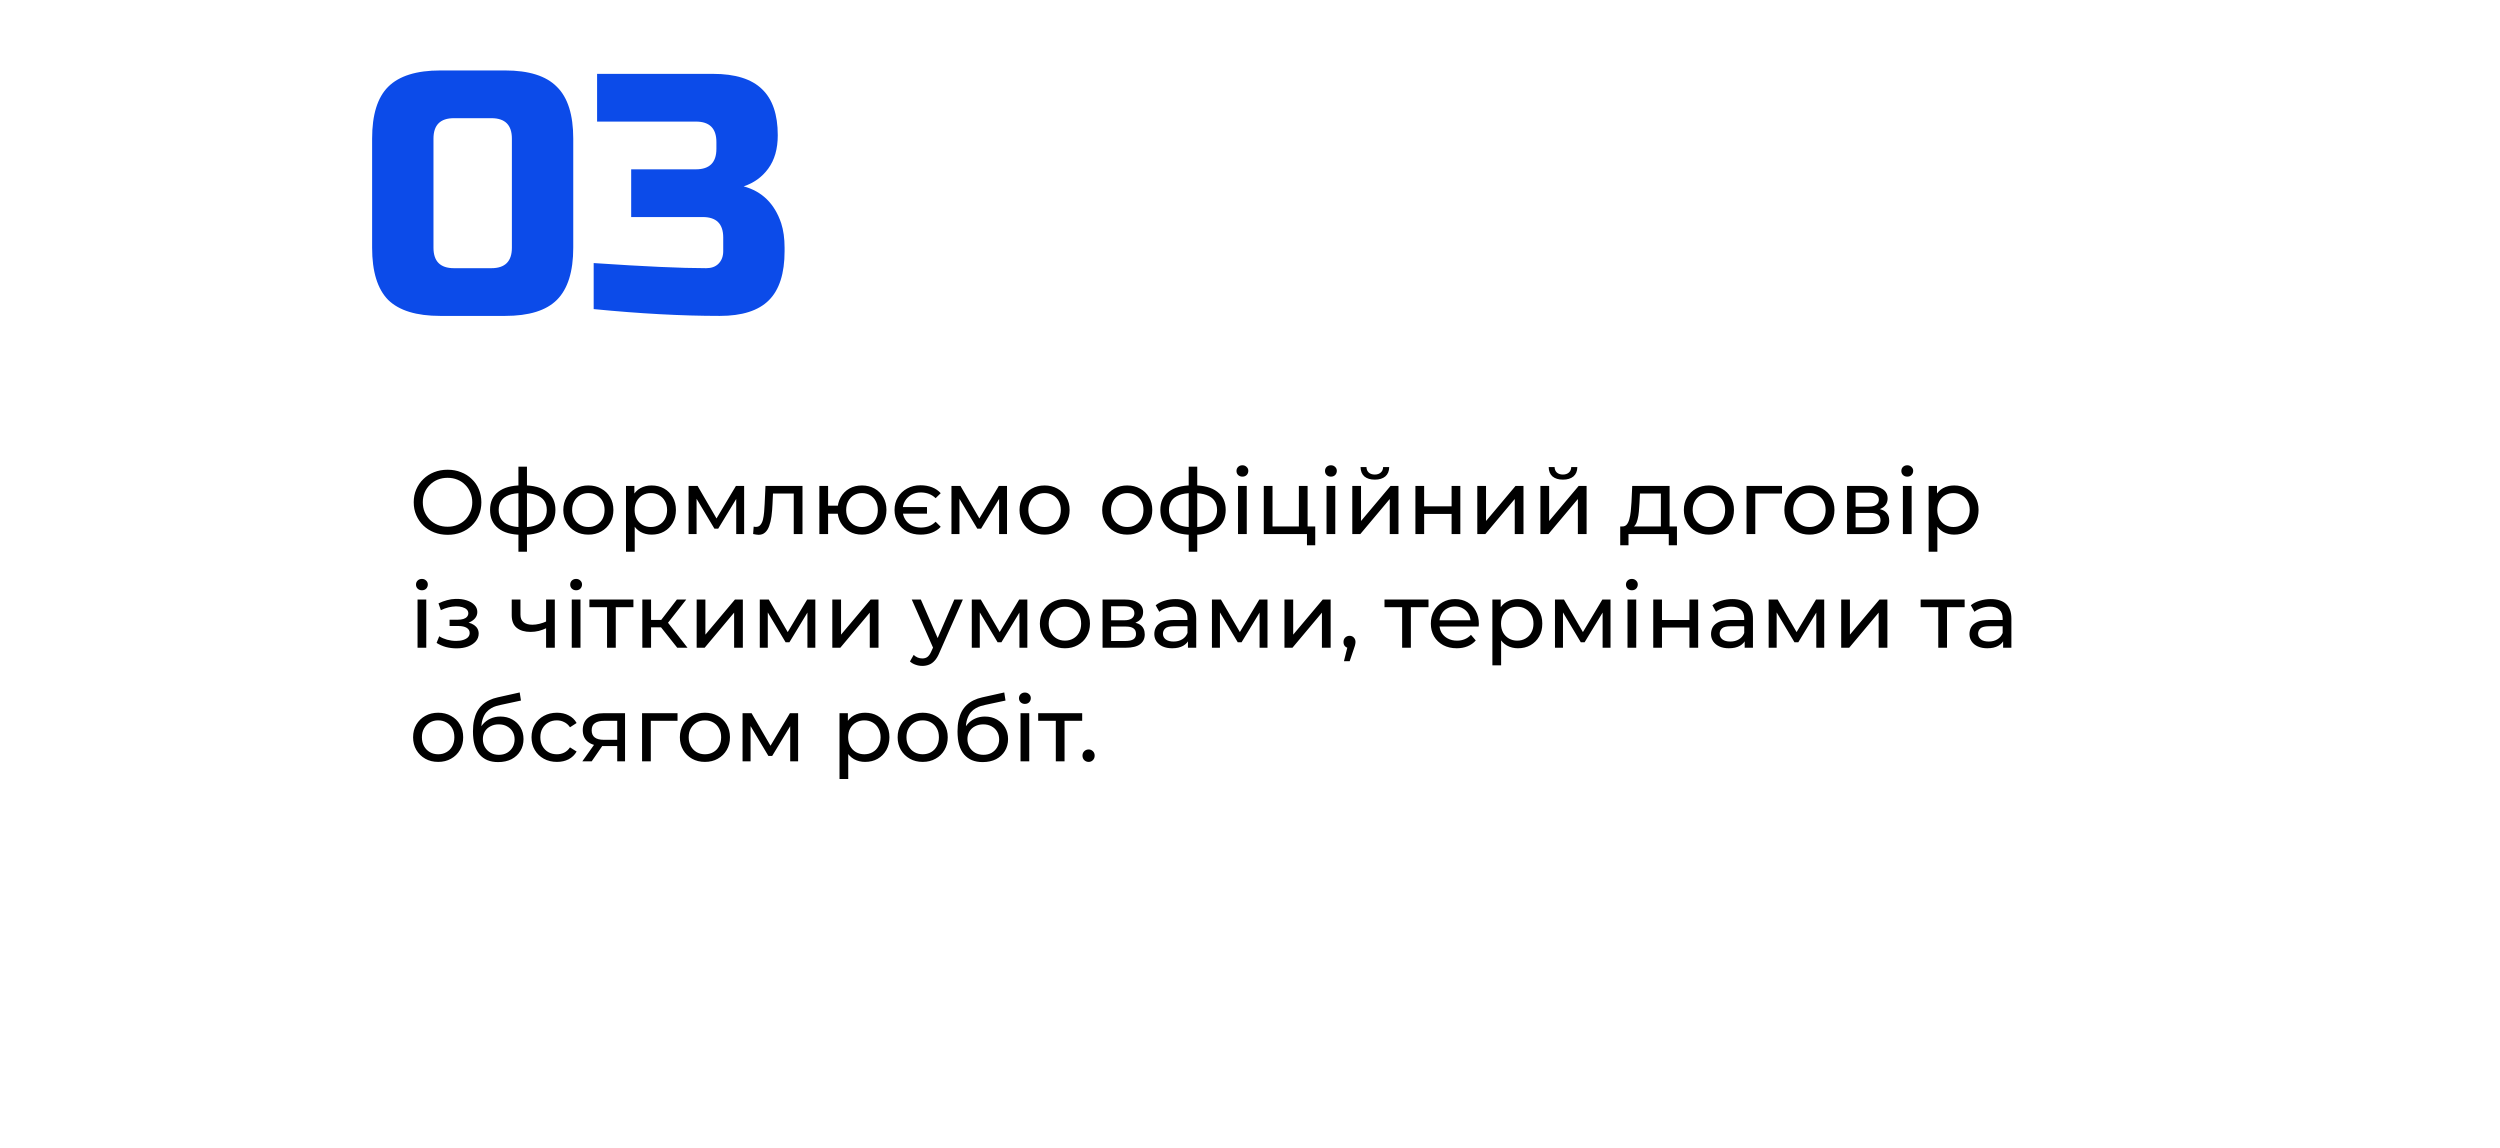 <?xml version="1.0" encoding="UTF-8"?> <svg xmlns="http://www.w3.org/2000/svg" width="440" height="202" viewBox="0 0 440 202" fill="none"><g filter="url(#filter0_d_65_12)"><rect x="30" y="44" width="380" height="128" rx="15" fill="white"></rect></g><path d="M90.092 24.4C90.092 22 88.892 20.8 86.492 20.8H79.892C77.492 20.8 76.292 22 76.292 24.4V43.6C76.292 46 77.492 47.2 79.892 47.2H86.492C88.892 47.2 90.092 46 90.092 43.6V24.4ZM100.892 43.6C100.892 47.8 99.932 50.86 98.012 52.78C96.132 54.66 93.092 55.6 88.892 55.6H77.492C73.292 55.6 70.232 54.66 68.312 52.78C66.432 50.86 65.492 47.8 65.492 43.6V24.4C65.492 20.2 66.432 17.16 68.312 15.28C70.232 13.36 73.292 12.4 77.492 12.4H88.892C93.092 12.4 96.132 13.36 98.012 15.28C99.932 17.16 100.892 20.2 100.892 24.4V43.6ZM126.687 55.6C120.007 55.6 112.607 55.2 104.487 54.4V46.3C113.327 46.9 119.927 47.2 124.287 47.2C125.207 47.2 125.927 46.94 126.447 46.42C127.007 45.86 127.287 45.12 127.287 44.2V41.8C127.287 39.4 126.087 38.2 123.687 38.2H111.087V29.8H122.487C124.887 29.8 126.087 28.6 126.087 26.2V25C126.087 22.6 124.887 21.4 122.487 21.4H105.087V13H125.487C129.407 13 132.287 13.9 134.127 15.7C135.967 17.46 136.887 20.16 136.887 23.8C136.887 26.2 136.327 28.16 135.207 29.68C134.127 31.16 132.687 32.2 130.887 32.8C134.127 33.68 136.327 35.84 137.487 39.28C137.887 40.52 138.087 41.96 138.087 43.6V44.2C138.087 48.12 137.167 51 135.327 52.84C133.487 54.68 130.607 55.6 126.687 55.6Z" fill="#0C4BE9"></path><path d="M78.784 94.128C77.931 94.128 77.136 93.984 76.4 93.696C75.675 93.408 75.045 93.008 74.512 92.496C73.979 91.973 73.563 91.365 73.264 90.672C72.965 89.979 72.816 89.221 72.816 88.4C72.816 87.579 72.965 86.821 73.264 86.128C73.563 85.435 73.979 84.832 74.512 84.32C75.045 83.797 75.675 83.392 76.4 83.104C77.125 82.816 77.92 82.672 78.784 82.672C79.637 82.672 80.421 82.816 81.136 83.104C81.861 83.381 82.491 83.781 83.024 84.304C83.568 84.816 83.984 85.419 84.272 86.112C84.571 86.805 84.72 87.568 84.72 88.4C84.72 89.232 84.571 89.995 84.272 90.688C83.984 91.381 83.568 91.989 83.024 92.512C82.491 93.024 81.861 93.424 81.136 93.712C80.421 93.989 79.637 94.128 78.784 94.128ZM78.784 92.704C79.403 92.704 79.973 92.597 80.496 92.384C81.029 92.171 81.488 91.872 81.872 91.488C82.267 91.093 82.571 90.635 82.784 90.112C83.008 89.589 83.12 89.019 83.12 88.4C83.12 87.781 83.008 87.211 82.784 86.688C82.571 86.165 82.267 85.712 81.872 85.328C81.488 84.933 81.029 84.629 80.496 84.416C79.973 84.203 79.403 84.096 78.784 84.096C78.155 84.096 77.573 84.203 77.04 84.416C76.517 84.629 76.059 84.933 75.664 85.328C75.269 85.712 74.96 86.165 74.736 86.688C74.523 87.211 74.416 87.781 74.416 88.4C74.416 89.019 74.523 89.589 74.736 90.112C74.96 90.635 75.269 91.093 75.664 91.488C76.059 91.872 76.517 92.171 77.04 92.384C77.573 92.597 78.155 92.704 78.784 92.704ZM92.106 94.128C92.096 94.128 92.058 94.128 91.995 94.128C91.941 94.128 91.888 94.128 91.835 94.128C91.781 94.128 91.749 94.128 91.739 94.128C90 94.107 88.65 93.723 87.691 92.976C86.731 92.219 86.251 91.141 86.251 89.744C86.251 88.357 86.731 87.296 87.691 86.56C88.661 85.813 90.026 85.435 91.787 85.424C91.808 85.424 91.84 85.424 91.882 85.424C91.936 85.424 91.984 85.424 92.026 85.424C92.08 85.424 92.112 85.424 92.123 85.424C93.904 85.424 95.285 85.797 96.266 86.544C97.258 87.291 97.754 88.357 97.754 89.744C97.754 91.152 97.258 92.235 96.266 92.992C95.275 93.749 93.888 94.128 92.106 94.128ZM92.075 92.784C93.002 92.784 93.77 92.667 94.379 92.432C94.997 92.197 95.461 91.856 95.77 91.408C96.08 90.96 96.234 90.405 96.234 89.744C96.234 89.093 96.08 88.549 95.77 88.112C95.461 87.675 94.997 87.344 94.379 87.12C93.77 86.896 93.002 86.784 92.075 86.784C92.053 86.784 92.01 86.784 91.947 86.784C91.882 86.784 91.845 86.784 91.835 86.784C90.928 86.784 90.171 86.901 89.562 87.136C88.965 87.36 88.517 87.691 88.219 88.128C87.92 88.565 87.77 89.104 87.77 89.744C87.77 90.395 87.92 90.944 88.219 91.392C88.528 91.84 88.981 92.181 89.579 92.416C90.186 92.651 90.939 92.773 91.835 92.784C91.856 92.784 91.893 92.784 91.947 92.784C92.01 92.784 92.053 92.784 92.075 92.784ZM91.243 97.104V82.128H92.746V97.104H91.243ZM103.558 94.096C102.704 94.096 101.947 93.909 101.286 93.536C100.624 93.163 100.102 92.651 99.718 92C99.334 91.339 99.141 90.592 99.141 89.76C99.141 88.917 99.334 88.171 99.718 87.52C100.102 86.869 100.624 86.363 101.286 86C101.947 85.627 102.704 85.44 103.558 85.44C104.4 85.44 105.152 85.627 105.814 86C106.486 86.363 107.008 86.869 107.382 87.52C107.766 88.16 107.958 88.907 107.958 89.76C107.958 90.603 107.766 91.349 107.382 92C107.008 92.651 106.486 93.163 105.814 93.536C105.152 93.909 104.4 94.096 103.558 94.096ZM103.558 92.752C104.102 92.752 104.587 92.629 105.014 92.384C105.451 92.139 105.792 91.792 106.038 91.344C106.283 90.885 106.406 90.357 106.406 89.76C106.406 89.152 106.283 88.629 106.038 88.192C105.792 87.744 105.451 87.397 105.014 87.152C104.587 86.907 104.102 86.784 103.558 86.784C103.014 86.784 102.528 86.907 102.102 87.152C101.675 87.397 101.334 87.744 101.078 88.192C100.822 88.629 100.694 89.152 100.694 89.76C100.694 90.357 100.822 90.885 101.078 91.344C101.334 91.792 101.675 92.139 102.102 92.384C102.528 92.629 103.014 92.752 103.558 92.752ZM114.672 94.096C113.968 94.096 113.322 93.936 112.736 93.616C112.16 93.285 111.696 92.8 111.344 92.16C111.002 91.52 110.832 90.72 110.832 89.76C110.832 88.8 110.997 88 111.328 87.36C111.669 86.72 112.128 86.24 112.704 85.92C113.29 85.6 113.946 85.44 114.672 85.44C115.504 85.44 116.24 85.621 116.88 85.984C117.52 86.347 118.026 86.853 118.4 87.504C118.773 88.144 118.96 88.896 118.96 89.76C118.96 90.624 118.773 91.381 118.4 92.032C118.026 92.683 117.52 93.189 116.88 93.552C116.24 93.915 115.504 94.096 114.672 94.096ZM110.176 97.104V85.52H111.648V87.808L111.552 89.776L111.712 91.744V97.104H110.176ZM114.544 92.752C115.088 92.752 115.573 92.629 116 92.384C116.437 92.139 116.778 91.792 117.024 91.344C117.28 90.885 117.408 90.357 117.408 89.76C117.408 89.152 117.28 88.629 117.024 88.192C116.778 87.744 116.437 87.397 116 87.152C115.573 86.907 115.088 86.784 114.544 86.784C114.01 86.784 113.525 86.907 113.088 87.152C112.661 87.397 112.32 87.744 112.064 88.192C111.818 88.629 111.696 89.152 111.696 89.76C111.696 90.357 111.818 90.885 112.064 91.344C112.32 91.792 112.661 92.139 113.088 92.384C113.525 92.629 114.01 92.752 114.544 92.752ZM121.191 94V85.52H122.775L126.423 91.792H125.783L129.527 85.52H130.967V94H129.575V87.248L129.831 87.392L126.407 93.04H125.735L122.295 87.28L122.599 87.216V94H121.191ZM132.549 93.984L132.645 92.688C132.719 92.699 132.789 92.709 132.853 92.72C132.917 92.731 132.975 92.736 133.029 92.736C133.37 92.736 133.637 92.619 133.829 92.384C134.031 92.149 134.181 91.84 134.277 91.456C134.373 91.061 134.442 90.619 134.485 90.128C134.527 89.637 134.559 89.147 134.581 88.656L134.725 85.52H141.237V94H139.701V86.416L140.069 86.864H135.717L136.069 86.4L135.957 88.752C135.925 89.499 135.866 90.197 135.781 90.848C135.695 91.499 135.562 92.069 135.381 92.56C135.21 93.051 134.97 93.435 134.661 93.712C134.362 93.989 133.973 94.128 133.493 94.128C133.354 94.128 133.205 94.112 133.045 94.08C132.895 94.059 132.73 94.027 132.549 93.984ZM144.207 94V85.52H145.743V88.992H148.303V90.416H145.743V94H144.207ZM151.711 94.096C150.879 94.096 150.137 93.909 149.487 93.536C148.847 93.163 148.34 92.651 147.967 92C147.593 91.339 147.407 90.592 147.407 89.76C147.407 88.917 147.593 88.171 147.967 87.52C148.34 86.859 148.847 86.347 149.487 85.984C150.137 85.621 150.879 85.44 151.711 85.44C152.532 85.44 153.268 85.621 153.919 85.984C154.569 86.347 155.081 86.859 155.455 87.52C155.828 88.171 156.015 88.917 156.015 89.76C156.015 90.603 155.828 91.349 155.455 92C155.081 92.651 154.569 93.163 153.919 93.536C153.268 93.909 152.532 94.096 151.711 94.096ZM151.711 92.752C152.244 92.752 152.719 92.629 153.135 92.384C153.551 92.128 153.881 91.781 154.127 91.344C154.372 90.896 154.495 90.368 154.495 89.76C154.495 89.152 154.372 88.629 154.127 88.192C153.881 87.744 153.551 87.397 153.135 87.152C152.719 86.907 152.244 86.784 151.711 86.784C151.188 86.784 150.713 86.907 150.287 87.152C149.871 87.397 149.54 87.744 149.295 88.192C149.049 88.629 148.927 89.152 148.927 89.76C148.927 90.368 149.049 90.896 149.295 91.344C149.54 91.781 149.871 92.128 150.287 92.384C150.713 92.629 151.188 92.752 151.711 92.752ZM163.15 89.248V90.4H158.382V89.248H163.15ZM162.014 94.096C161.129 94.096 160.34 93.915 159.646 93.552C158.964 93.179 158.425 92.661 158.03 92C157.636 91.339 157.438 90.592 157.438 89.76C157.438 88.917 157.636 88.171 158.03 87.52C158.425 86.869 158.964 86.357 159.646 85.984C160.34 85.6 161.129 85.408 162.014 85.408C162.75 85.408 163.422 85.525 164.03 85.76C164.638 85.995 165.15 86.341 165.566 86.8L164.67 87.68C164.318 87.339 163.924 87.088 163.486 86.928C163.049 86.757 162.574 86.672 162.062 86.672C161.454 86.672 160.905 86.805 160.414 87.072C159.934 87.339 159.556 87.707 159.278 88.176C159.001 88.635 158.862 89.163 158.862 89.76C158.862 90.357 159.001 90.891 159.278 91.36C159.556 91.829 159.934 92.197 160.414 92.464C160.905 92.72 161.454 92.848 162.062 92.848C162.574 92.848 163.049 92.768 163.486 92.608C163.924 92.437 164.318 92.176 164.67 91.824L165.566 92.72C165.15 93.168 164.638 93.509 164.03 93.744C163.422 93.979 162.75 94.096 162.014 94.096ZM167.457 94V85.52H169.041L172.689 91.792H172.049L175.793 85.52H177.233V94H175.841V87.248L176.097 87.392L172.673 93.04H172.001L168.561 87.28L168.865 87.216V94H167.457ZM183.854 94.096C183.001 94.096 182.244 93.909 181.582 93.536C180.921 93.163 180.398 92.651 180.014 92C179.63 91.339 179.438 90.592 179.438 89.76C179.438 88.917 179.63 88.171 180.014 87.52C180.398 86.869 180.921 86.363 181.582 86C182.244 85.627 183.001 85.44 183.854 85.44C184.697 85.44 185.449 85.627 186.11 86C186.782 86.363 187.305 86.869 187.678 87.52C188.062 88.16 188.254 88.907 188.254 89.76C188.254 90.603 188.062 91.349 187.678 92C187.305 92.651 186.782 93.163 186.11 93.536C185.449 93.909 184.697 94.096 183.854 94.096ZM183.854 92.752C184.398 92.752 184.884 92.629 185.31 92.384C185.748 92.139 186.089 91.792 186.334 91.344C186.58 90.885 186.702 90.357 186.702 89.76C186.702 89.152 186.58 88.629 186.334 88.192C186.089 87.744 185.748 87.397 185.31 87.152C184.884 86.907 184.398 86.784 183.854 86.784C183.31 86.784 182.825 86.907 182.398 87.152C181.972 87.397 181.63 87.744 181.374 88.192C181.118 88.629 180.99 89.152 180.99 89.76C180.99 90.357 181.118 90.885 181.374 91.344C181.63 91.792 181.972 92.139 182.398 92.384C182.825 92.629 183.31 92.752 183.854 92.752ZM198.401 94.096C197.548 94.096 196.791 93.909 196.129 93.536C195.468 93.163 194.945 92.651 194.561 92C194.177 91.339 193.985 90.592 193.985 89.76C193.985 88.917 194.177 88.171 194.561 87.52C194.945 86.869 195.468 86.363 196.129 86C196.791 85.627 197.548 85.44 198.401 85.44C199.244 85.44 199.996 85.627 200.657 86C201.329 86.363 201.852 86.869 202.225 87.52C202.609 88.16 202.801 88.907 202.801 89.76C202.801 90.603 202.609 91.349 202.225 92C201.852 92.651 201.329 93.163 200.657 93.536C199.996 93.909 199.244 94.096 198.401 94.096ZM198.401 92.752C198.945 92.752 199.431 92.629 199.857 92.384C200.295 92.139 200.636 91.792 200.881 91.344C201.127 90.885 201.249 90.357 201.249 89.76C201.249 89.152 201.127 88.629 200.881 88.192C200.636 87.744 200.295 87.397 199.857 87.152C199.431 86.907 198.945 86.784 198.401 86.784C197.857 86.784 197.372 86.907 196.945 87.152C196.519 87.397 196.177 87.744 195.921 88.192C195.665 88.629 195.537 89.152 195.537 89.76C195.537 90.357 195.665 90.885 195.921 91.344C196.177 91.792 196.519 92.139 196.945 92.384C197.372 92.629 197.857 92.752 198.401 92.752ZM210.075 94.128C210.065 94.128 210.027 94.128 209.963 94.128C209.91 94.128 209.857 94.128 209.803 94.128C209.75 94.128 209.718 94.128 209.707 94.128C207.969 94.107 206.619 93.723 205.659 92.976C204.699 92.219 204.219 91.141 204.219 89.744C204.219 88.357 204.699 87.296 205.659 86.56C206.63 85.813 207.995 85.435 209.755 85.424C209.777 85.424 209.809 85.424 209.851 85.424C209.905 85.424 209.953 85.424 209.995 85.424C210.049 85.424 210.081 85.424 210.091 85.424C211.873 85.424 213.254 85.797 214.235 86.544C215.227 87.291 215.723 88.357 215.723 89.744C215.723 91.152 215.227 92.235 214.235 92.992C213.243 93.749 211.857 94.128 210.075 94.128ZM210.043 92.784C210.971 92.784 211.739 92.667 212.347 92.432C212.966 92.197 213.43 91.856 213.739 91.408C214.049 90.96 214.203 90.405 214.203 89.744C214.203 89.093 214.049 88.549 213.739 88.112C213.43 87.675 212.966 87.344 212.347 87.12C211.739 86.896 210.971 86.784 210.043 86.784C210.022 86.784 209.979 86.784 209.915 86.784C209.851 86.784 209.814 86.784 209.803 86.784C208.897 86.784 208.139 86.901 207.531 87.136C206.934 87.36 206.486 87.691 206.187 88.128C205.889 88.565 205.739 89.104 205.739 89.744C205.739 90.395 205.889 90.944 206.187 91.392C206.497 91.84 206.95 92.181 207.547 92.416C208.155 92.651 208.907 92.773 209.803 92.784C209.825 92.784 209.862 92.784 209.915 92.784C209.979 92.784 210.022 92.784 210.043 92.784ZM209.211 97.104V82.128H210.715V97.104H209.211ZM217.894 94V85.52H219.43V94H217.894ZM218.662 83.888C218.364 83.888 218.113 83.792 217.91 83.6C217.718 83.408 217.622 83.173 217.622 82.896C217.622 82.608 217.718 82.368 217.91 82.176C218.113 81.984 218.364 81.888 218.662 81.888C218.961 81.888 219.206 81.984 219.398 82.176C219.601 82.357 219.702 82.587 219.702 82.864C219.702 83.152 219.606 83.397 219.414 83.6C219.222 83.792 218.972 83.888 218.662 83.888ZM222.426 94V85.52H223.962V92.656H228.602V85.52H230.138V94H222.426ZM230.026 95.968V93.92L230.41 94H228.602V92.656H231.482V95.968H230.026ZM233.472 94V85.52H235.008V94H233.472ZM234.24 83.888C233.942 83.888 233.691 83.792 233.488 83.6C233.296 83.408 233.2 83.173 233.2 82.896C233.2 82.608 233.296 82.368 233.488 82.176C233.691 81.984 233.942 81.888 234.24 81.888C234.539 81.888 234.784 81.984 234.976 82.176C235.179 82.357 235.28 82.587 235.28 82.864C235.28 83.152 235.184 83.397 234.992 83.6C234.8 83.792 234.55 83.888 234.24 83.888ZM238.004 94V85.52H239.54V91.696L244.74 85.52H246.132V94H244.596V87.824L239.412 94H238.004ZM241.972 84.416C241.193 84.416 240.58 84.229 240.132 83.856C239.694 83.472 239.47 82.923 239.46 82.208H240.5C240.51 82.613 240.644 82.933 240.9 83.168C241.166 83.403 241.518 83.52 241.956 83.52C242.393 83.52 242.745 83.403 243.012 83.168C243.278 82.933 243.417 82.613 243.428 82.208H244.5C244.489 82.923 244.26 83.472 243.812 83.856C243.364 84.229 242.75 84.416 241.972 84.416ZM249.113 94V85.52H250.649V89.12H255.481V85.52H257.017V94H255.481V90.448H250.649V94H249.113ZM260.004 94V85.52H261.54V91.696L266.74 85.52H268.132V94H266.596V87.824L261.412 94H260.004ZM271.113 94V85.52H272.649V91.696L277.849 85.52H279.241V94H277.705V87.824L272.521 94H271.113ZM275.081 84.416C274.302 84.416 273.689 84.229 273.241 83.856C272.804 83.472 272.58 82.923 272.569 82.208H273.609C273.62 82.613 273.753 82.933 274.009 83.168C274.276 83.403 274.628 83.52 275.065 83.52C275.502 83.52 275.854 83.403 276.121 83.168C276.388 82.933 276.526 82.613 276.537 82.208H277.609C277.598 82.923 277.369 83.472 276.921 83.856C276.473 84.229 275.86 84.416 275.081 84.416ZM292.311 93.28V86.864H288.631L288.551 88.496C288.53 89.029 288.493 89.547 288.439 90.048C288.397 90.539 288.322 90.992 288.215 91.408C288.119 91.824 287.975 92.165 287.783 92.432C287.591 92.699 287.335 92.864 287.015 92.928L285.495 92.656C285.826 92.667 286.093 92.56 286.295 92.336C286.498 92.101 286.653 91.781 286.759 91.376C286.877 90.971 286.962 90.512 287.015 90C287.069 89.477 287.111 88.939 287.143 88.384L287.271 85.52H293.847V93.28H292.311ZM285.159 95.968V92.656H295.143V95.968H293.703V94H286.615V95.968H285.159ZM300.776 94.096C299.923 94.096 299.166 93.909 298.504 93.536C297.843 93.163 297.32 92.651 296.936 92C296.552 91.339 296.36 90.592 296.36 89.76C296.36 88.917 296.552 88.171 296.936 87.52C297.32 86.869 297.843 86.363 298.504 86C299.166 85.627 299.923 85.44 300.776 85.44C301.619 85.44 302.371 85.627 303.032 86C303.704 86.363 304.227 86.869 304.6 87.52C304.984 88.16 305.176 88.907 305.176 89.76C305.176 90.603 304.984 91.349 304.6 92C304.227 92.651 303.704 93.163 303.032 93.536C302.371 93.909 301.619 94.096 300.776 94.096ZM300.776 92.752C301.32 92.752 301.806 92.629 302.232 92.384C302.67 92.139 303.011 91.792 303.256 91.344C303.502 90.885 303.624 90.357 303.624 89.76C303.624 89.152 303.502 88.629 303.256 88.192C303.011 87.744 302.67 87.397 302.232 87.152C301.806 86.907 301.32 86.784 300.776 86.784C300.232 86.784 299.747 86.907 299.32 87.152C298.894 87.397 298.552 87.744 298.296 88.192C298.04 88.629 297.912 89.152 297.912 89.76C297.912 90.357 298.04 90.885 298.296 91.344C298.552 91.792 298.894 92.139 299.32 92.384C299.747 92.629 300.232 92.752 300.776 92.752ZM307.394 94V85.52H313.634V86.864H308.562L308.93 86.512V94H307.394ZM318.464 94.096C317.61 94.096 316.853 93.909 316.192 93.536C315.53 93.163 315.008 92.651 314.624 92C314.24 91.339 314.048 90.592 314.048 89.76C314.048 88.917 314.24 88.171 314.624 87.52C315.008 86.869 315.53 86.363 316.192 86C316.853 85.627 317.61 85.44 318.464 85.44C319.306 85.44 320.058 85.627 320.72 86C321.392 86.363 321.914 86.869 322.288 87.52C322.672 88.16 322.864 88.907 322.864 89.76C322.864 90.603 322.672 91.349 322.288 92C321.914 92.651 321.392 93.163 320.72 93.536C320.058 93.909 319.306 94.096 318.464 94.096ZM318.464 92.752C319.008 92.752 319.493 92.629 319.92 92.384C320.357 92.139 320.698 91.792 320.944 91.344C321.189 90.885 321.312 90.357 321.312 89.76C321.312 89.152 321.189 88.629 320.944 88.192C320.698 87.744 320.357 87.397 319.92 87.152C319.493 86.907 319.008 86.784 318.464 86.784C317.92 86.784 317.434 86.907 317.008 87.152C316.581 87.397 316.24 87.744 315.984 88.192C315.728 88.629 315.6 89.152 315.6 89.76C315.6 90.357 315.728 90.885 315.984 91.344C316.24 91.792 316.581 92.139 317.008 92.384C317.434 92.629 317.92 92.752 318.464 92.752ZM325.082 94V85.52H329.018C330.01 85.52 330.788 85.712 331.354 86.096C331.93 86.469 332.218 87.003 332.218 87.696C332.218 88.389 331.946 88.928 331.402 89.312C330.868 89.685 330.159 89.872 329.274 89.872L329.514 89.456C330.527 89.456 331.279 89.643 331.77 90.016C332.26 90.389 332.506 90.939 332.506 91.664C332.506 92.4 332.228 92.976 331.674 93.392C331.13 93.797 330.292 94 329.162 94H325.082ZM326.586 92.816H329.05C329.69 92.816 330.17 92.72 330.49 92.528C330.81 92.325 330.97 92.005 330.97 91.568C330.97 91.12 330.82 90.795 330.522 90.592C330.234 90.379 329.775 90.272 329.146 90.272H326.586V92.816ZM326.586 89.168H328.89C329.476 89.168 329.919 89.061 330.218 88.848C330.527 88.624 330.682 88.315 330.682 87.92C330.682 87.515 330.527 87.211 330.218 87.008C329.919 86.805 329.476 86.704 328.89 86.704H326.586V89.168ZM334.91 94V85.52H336.446V94H334.91ZM335.678 83.888C335.379 83.888 335.129 83.792 334.926 83.6C334.734 83.408 334.638 83.173 334.638 82.896C334.638 82.608 334.734 82.368 334.926 82.176C335.129 81.984 335.379 81.888 335.678 81.888C335.977 81.888 336.222 81.984 336.414 82.176C336.617 82.357 336.718 82.587 336.718 82.864C336.718 83.152 336.622 83.397 336.43 83.6C336.238 83.792 335.987 83.888 335.678 83.888ZM343.937 94.096C343.233 94.096 342.588 93.936 342.001 93.616C341.425 93.285 340.961 92.8 340.609 92.16C340.268 91.52 340.097 90.72 340.097 89.76C340.097 88.8 340.262 88 340.593 87.36C340.934 86.72 341.393 86.24 341.969 85.92C342.556 85.6 343.212 85.44 343.937 85.44C344.769 85.44 345.505 85.621 346.145 85.984C346.785 86.347 347.292 86.853 347.665 87.504C348.038 88.144 348.225 88.896 348.225 89.76C348.225 90.624 348.038 91.381 347.665 92.032C347.292 92.683 346.785 93.189 346.145 93.552C345.505 93.915 344.769 94.096 343.937 94.096ZM339.441 97.104V85.52H340.913V87.808L340.817 89.776L340.977 91.744V97.104H339.441ZM343.809 92.752C344.353 92.752 344.838 92.629 345.265 92.384C345.702 92.139 346.044 91.792 346.289 91.344C346.545 90.885 346.673 90.357 346.673 89.76C346.673 89.152 346.545 88.629 346.289 88.192C346.044 87.744 345.702 87.397 345.265 87.152C344.838 86.907 344.353 86.784 343.809 86.784C343.276 86.784 342.79 86.907 342.353 87.152C341.926 87.397 341.585 87.744 341.329 88.192C341.084 88.629 340.961 89.152 340.961 89.76C340.961 90.357 341.084 90.885 341.329 91.344C341.585 91.792 341.926 92.139 342.353 92.384C342.79 92.629 343.276 92.752 343.809 92.752ZM73.488 114V105.52H75.024V114H73.488ZM74.256 103.888C73.957 103.888 73.707 103.792 73.504 103.6C73.312 103.408 73.216 103.173 73.216 102.896C73.216 102.608 73.312 102.368 73.504 102.176C73.707 101.984 73.957 101.888 74.256 101.888C74.555 101.888 74.8 101.984 74.992 102.176C75.195 102.357 75.296 102.587 75.296 102.864C75.296 103.152 75.2 103.397 75.008 103.6C74.816 103.792 74.565 103.888 74.256 103.888ZM80.359 114.112C79.719 114.112 79.089 114.032 78.471 113.872C77.863 113.701 77.319 113.461 76.839 113.152L77.303 111.984C77.708 112.24 78.172 112.443 78.695 112.592C79.217 112.731 79.745 112.8 80.279 112.8C80.769 112.8 81.191 112.741 81.543 112.624C81.905 112.507 82.183 112.347 82.375 112.144C82.567 111.931 82.663 111.685 82.663 111.408C82.663 111.013 82.487 110.709 82.135 110.496C81.783 110.283 81.292 110.176 80.663 110.176H79.127V109.072H80.567C80.94 109.072 81.265 109.029 81.543 108.944C81.82 108.859 82.033 108.731 82.183 108.56C82.343 108.379 82.423 108.171 82.423 107.936C82.423 107.68 82.332 107.461 82.151 107.28C81.969 107.099 81.713 106.96 81.383 106.864C81.063 106.768 80.684 106.72 80.247 106.72C79.82 106.731 79.383 106.789 78.935 106.896C78.497 107.003 78.049 107.168 77.591 107.392L77.175 106.192C77.687 105.947 78.188 105.76 78.679 105.632C79.18 105.493 79.676 105.419 80.167 105.408C80.903 105.387 81.559 105.472 82.135 105.664C82.711 105.845 83.164 106.112 83.495 106.464C83.836 106.816 84.007 107.232 84.007 107.712C84.007 108.117 83.879 108.48 83.623 108.8C83.367 109.109 83.025 109.355 82.599 109.536C82.172 109.717 81.681 109.808 81.127 109.808L81.191 109.44C82.14 109.44 82.887 109.627 83.431 110C83.975 110.373 84.247 110.88 84.247 111.52C84.247 112.032 84.076 112.485 83.735 112.88C83.393 113.264 82.929 113.568 82.343 113.792C81.767 114.005 81.105 114.112 80.359 114.112ZM96.223 110.528C95.775 110.741 95.311 110.912 94.831 111.04C94.361 111.157 93.876 111.216 93.375 111.216C92.351 111.216 91.54 110.976 90.943 110.496C90.356 110.016 90.063 109.275 90.063 108.272V105.52H91.599V108.176C91.599 108.784 91.785 109.232 92.159 109.52C92.543 109.808 93.055 109.952 93.695 109.952C94.1 109.952 94.516 109.899 94.943 109.792C95.38 109.685 95.807 109.536 96.223 109.344V110.528ZM96.111 114V105.52H97.647V114H96.111ZM100.629 114V105.52H102.165V114H100.629ZM101.397 103.888C101.098 103.888 100.847 103.792 100.645 103.6C100.453 103.408 100.357 103.173 100.357 102.896C100.357 102.608 100.453 102.368 100.645 102.176C100.847 101.984 101.098 101.888 101.397 101.888C101.695 101.888 101.941 101.984 102.133 102.176C102.335 102.357 102.437 102.587 102.437 102.864C102.437 103.152 102.341 103.397 102.149 103.6C101.957 103.792 101.706 103.888 101.397 103.888ZM106.84 114V106.464L107.224 106.864H103.736V105.52H111.48V106.864H108.008L108.376 106.464V114H106.84ZM119.195 114L115.915 109.872L117.179 109.104L121.003 114H119.195ZM113.051 114V105.52H114.587V114H113.051ZM114.123 110.416V109.104H116.923V110.416H114.123ZM117.307 109.936L115.883 109.744L119.131 105.52H120.779L117.307 109.936ZM122.613 114V105.52H124.149V111.696L129.349 105.52H130.741V114H129.205V107.824L124.021 114H122.613ZM133.722 114V105.52H135.306L138.954 111.792H138.314L142.058 105.52H143.498V114H142.106V107.248L142.362 107.392L138.938 113.04H138.266L134.826 107.28L135.13 107.216V114H133.722ZM146.488 114V105.52H148.024V111.696L153.224 105.52H154.616V114H153.08V107.824L147.896 114H146.488ZM162.326 117.2C161.921 117.2 161.526 117.131 161.142 116.992C160.758 116.864 160.428 116.672 160.15 116.416L160.806 115.264C161.02 115.467 161.254 115.621 161.51 115.728C161.766 115.835 162.038 115.888 162.326 115.888C162.7 115.888 163.009 115.792 163.254 115.6C163.5 115.408 163.729 115.067 163.942 114.576L164.47 113.408L164.63 113.216L167.958 105.52H169.462L165.35 114.848C165.105 115.445 164.828 115.915 164.518 116.256C164.22 116.597 163.889 116.837 163.526 116.976C163.164 117.125 162.764 117.2 162.326 117.2ZM164.342 114.272L160.47 105.52H162.07L165.366 113.072L164.342 114.272ZM171.035 114V105.52H172.619L176.267 111.792H175.627L179.371 105.52H180.811V114H179.419V107.248L179.675 107.392L176.251 113.04H175.579L172.139 107.28L172.443 107.216V114H171.035ZM187.433 114.096C186.579 114.096 185.822 113.909 185.161 113.536C184.499 113.163 183.977 112.651 183.593 112C183.209 111.339 183.017 110.592 183.017 109.76C183.017 108.917 183.209 108.171 183.593 107.52C183.977 106.869 184.499 106.363 185.161 106C185.822 105.627 186.579 105.44 187.433 105.44C188.275 105.44 189.027 105.627 189.689 106C190.361 106.363 190.883 106.869 191.257 107.52C191.641 108.16 191.833 108.907 191.833 109.76C191.833 110.603 191.641 111.349 191.257 112C190.883 112.651 190.361 113.163 189.689 113.536C189.027 113.909 188.275 114.096 187.433 114.096ZM187.433 112.752C187.977 112.752 188.462 112.629 188.889 112.384C189.326 112.139 189.667 111.792 189.913 111.344C190.158 110.885 190.281 110.357 190.281 109.76C190.281 109.152 190.158 108.629 189.913 108.192C189.667 107.744 189.326 107.397 188.889 107.152C188.462 106.907 187.977 106.784 187.433 106.784C186.889 106.784 186.403 106.907 185.977 107.152C185.55 107.397 185.209 107.744 184.953 108.192C184.697 108.629 184.569 109.152 184.569 109.76C184.569 110.357 184.697 110.885 184.953 111.344C185.209 111.792 185.55 112.139 185.977 112.384C186.403 112.629 186.889 112.752 187.433 112.752ZM194.051 114V105.52H197.987C198.979 105.52 199.757 105.712 200.323 106.096C200.899 106.469 201.187 107.003 201.187 107.696C201.187 108.389 200.915 108.928 200.371 109.312C199.837 109.685 199.128 109.872 198.243 109.872L198.483 109.456C199.496 109.456 200.248 109.643 200.739 110.016C201.229 110.389 201.475 110.939 201.475 111.664C201.475 112.4 201.197 112.976 200.642 113.392C200.099 113.797 199.261 114 198.131 114H194.051ZM195.555 112.816H198.019C198.659 112.816 199.139 112.72 199.459 112.528C199.779 112.325 199.939 112.005 199.939 111.568C199.939 111.12 199.789 110.795 199.491 110.592C199.203 110.379 198.744 110.272 198.115 110.272H195.555V112.816ZM195.555 109.168H197.859C198.445 109.168 198.888 109.061 199.187 108.848C199.496 108.624 199.651 108.315 199.651 107.92C199.651 107.515 199.496 107.211 199.187 107.008C198.888 106.805 198.445 106.704 197.859 106.704H195.555V109.168ZM209.079 114V112.208L208.999 111.872V108.816C208.999 108.165 208.807 107.664 208.423 107.312C208.049 106.949 207.484 106.768 206.727 106.768C206.225 106.768 205.735 106.853 205.255 107.024C204.775 107.184 204.369 107.403 204.039 107.68L203.399 106.528C203.836 106.176 204.359 105.909 204.967 105.728C205.585 105.536 206.231 105.44 206.903 105.44C208.065 105.44 208.961 105.723 209.591 106.288C210.22 106.853 210.535 107.717 210.535 108.88V114H209.079ZM206.295 114.096C205.665 114.096 205.111 113.989 204.631 113.776C204.161 113.563 203.799 113.269 203.543 112.896C203.287 112.512 203.159 112.08 203.159 111.6C203.159 111.141 203.265 110.725 203.479 110.352C203.703 109.979 204.06 109.68 204.551 109.456C205.052 109.232 205.724 109.12 206.567 109.12H209.255V110.224H206.631C205.863 110.224 205.345 110.352 205.079 110.608C204.812 110.864 204.679 111.173 204.679 111.536C204.679 111.952 204.844 112.288 205.175 112.544C205.505 112.789 205.964 112.912 206.551 112.912C207.127 112.912 207.628 112.784 208.055 112.528C208.492 112.272 208.807 111.899 208.999 111.408L209.303 112.464C209.1 112.965 208.743 113.365 208.231 113.664C207.719 113.952 207.073 114.096 206.295 114.096ZM213.301 114V105.52H214.885L218.533 111.792H217.893L221.637 105.52H223.077V114H221.685V107.248L221.941 107.392L218.517 113.04H217.845L214.405 107.28L214.709 107.216V114H213.301ZM226.066 114V105.52H227.602V111.696L232.802 105.52H234.194V114H232.658V107.824L227.474 114H226.066ZM236.536 116.368L237.336 113.136L237.544 114.064C237.234 114.064 236.973 113.968 236.76 113.776C236.557 113.584 236.456 113.323 236.456 112.992C236.456 112.672 236.557 112.411 236.76 112.208C236.973 112.005 237.229 111.904 237.528 111.904C237.837 111.904 238.088 112.011 238.28 112.224C238.472 112.427 238.568 112.683 238.568 112.992C238.568 113.099 238.557 113.205 238.536 113.312C238.525 113.408 238.498 113.525 238.456 113.664C238.424 113.792 238.37 113.952 238.296 114.144L237.544 116.368H236.536ZM246.777 114V106.464L247.161 106.864H243.673V105.52H251.417V106.864H247.945L248.313 106.464V114H246.777ZM256.389 114.096C255.482 114.096 254.682 113.909 253.989 113.536C253.306 113.163 252.773 112.651 252.389 112C252.016 111.349 251.829 110.603 251.829 109.76C251.829 108.917 252.01 108.171 252.373 107.52C252.746 106.869 253.253 106.363 253.893 106C254.544 105.627 255.274 105.44 256.085 105.44C256.906 105.44 257.632 105.621 258.261 105.984C258.89 106.347 259.381 106.859 259.733 107.52C260.096 108.171 260.277 108.933 260.277 109.808C260.277 109.872 260.272 109.947 260.261 110.032C260.261 110.117 260.256 110.197 260.245 110.272H253.029V109.168H259.445L258.821 109.552C258.832 109.008 258.72 108.523 258.485 108.096C258.25 107.669 257.925 107.339 257.509 107.104C257.104 106.859 256.629 106.736 256.085 106.736C255.552 106.736 255.077 106.859 254.661 107.104C254.245 107.339 253.92 107.675 253.685 108.112C253.45 108.539 253.333 109.029 253.333 109.584V109.84C253.333 110.405 253.461 110.912 253.717 111.36C253.984 111.797 254.352 112.139 254.821 112.384C255.29 112.629 255.829 112.752 256.437 112.752C256.938 112.752 257.392 112.667 257.797 112.496C258.213 112.325 258.576 112.069 258.885 111.728L259.733 112.72C259.349 113.168 258.869 113.509 258.293 113.744C257.728 113.979 257.093 114.096 256.389 114.096ZM267.156 114.096C266.452 114.096 265.807 113.936 265.22 113.616C264.644 113.285 264.18 112.8 263.828 112.16C263.487 111.52 263.316 110.72 263.316 109.76C263.316 108.8 263.481 108 263.812 107.36C264.153 106.72 264.612 106.24 265.188 105.92C265.775 105.6 266.431 105.44 267.156 105.44C267.988 105.44 268.724 105.621 269.364 105.984C270.004 106.347 270.511 106.853 270.884 107.504C271.257 108.144 271.444 108.896 271.444 109.76C271.444 110.624 271.257 111.381 270.884 112.032C270.511 112.683 270.004 113.189 269.364 113.552C268.724 113.915 267.988 114.096 267.156 114.096ZM262.66 117.104V105.52H264.132V107.808L264.036 109.776L264.196 111.744V117.104H262.66ZM267.028 112.752C267.572 112.752 268.057 112.629 268.484 112.384C268.921 112.139 269.263 111.792 269.508 111.344C269.764 110.885 269.892 110.357 269.892 109.76C269.892 109.152 269.764 108.629 269.508 108.192C269.263 107.744 268.921 107.397 268.484 107.152C268.057 106.907 267.572 106.784 267.028 106.784C266.495 106.784 266.009 106.907 265.572 107.152C265.145 107.397 264.804 107.744 264.548 108.192C264.303 108.629 264.18 109.152 264.18 109.76C264.18 110.357 264.303 110.885 264.548 111.344C264.804 111.792 265.145 112.139 265.572 112.384C266.009 112.629 266.495 112.752 267.028 112.752ZM273.676 114V105.52H275.26L278.908 111.792H278.268L282.012 105.52H283.452V114H282.06V107.248L282.316 107.392L278.892 113.04H278.22L274.78 107.28L275.084 107.216V114H273.676ZM286.441 114V105.52H287.977V114H286.441ZM287.209 103.888C286.91 103.888 286.66 103.792 286.457 103.6C286.265 103.408 286.169 103.173 286.169 102.896C286.169 102.608 286.265 102.368 286.457 102.176C286.66 101.984 286.91 101.888 287.209 101.888C287.508 101.888 287.753 101.984 287.945 102.176C288.148 102.357 288.249 102.587 288.249 102.864C288.249 103.152 288.153 103.397 287.961 103.6C287.769 103.792 287.518 103.888 287.209 103.888ZM290.972 114V105.52H292.508V109.12H297.34V105.52H298.876V114H297.34V110.448H292.508V114H290.972ZM307.063 114V112.208L306.983 111.872V108.816C306.983 108.165 306.791 107.664 306.407 107.312C306.034 106.949 305.468 106.768 304.711 106.768C304.21 106.768 303.719 106.853 303.239 107.024C302.759 107.184 302.354 107.403 302.023 107.68L301.383 106.528C301.82 106.176 302.343 105.909 302.951 105.728C303.57 105.536 304.215 105.44 304.887 105.44C306.05 105.44 306.946 105.723 307.575 106.288C308.204 106.853 308.519 107.717 308.519 108.88V114H307.063ZM304.279 114.096C303.65 114.096 303.095 113.989 302.615 113.776C302.146 113.563 301.783 113.269 301.527 112.896C301.271 112.512 301.143 112.08 301.143 111.6C301.143 111.141 301.25 110.725 301.463 110.352C301.687 109.979 302.044 109.68 302.535 109.456C303.036 109.232 303.708 109.12 304.551 109.12H307.239V110.224H304.615C303.847 110.224 303.33 110.352 303.063 110.608C302.796 110.864 302.663 111.173 302.663 111.536C302.663 111.952 302.828 112.288 303.159 112.544C303.49 112.789 303.948 112.912 304.535 112.912C305.111 112.912 305.612 112.784 306.039 112.528C306.476 112.272 306.791 111.899 306.983 111.408L307.287 112.464C307.084 112.965 306.727 113.365 306.215 113.664C305.703 113.952 305.058 114.096 304.279 114.096ZM311.285 114V105.52H312.869L316.517 111.792H315.877L319.621 105.52H321.061V114H319.669V107.248L319.925 107.392L316.501 113.04H315.829L312.389 107.28L312.693 107.216V114H311.285ZM324.051 114V105.52H325.587V111.696L330.786 105.52H332.179V114H330.642V107.824L325.459 114H324.051ZM341.137 114V106.464L341.521 106.864H338.033V105.52H345.777V106.864H342.305L342.673 106.464V114H341.137ZM352.547 114V112.208L352.467 111.872V108.816C352.467 108.165 352.275 107.664 351.891 107.312C351.518 106.949 350.953 106.768 350.195 106.768C349.694 106.768 349.203 106.853 348.723 107.024C348.243 107.184 347.838 107.403 347.507 107.68L346.867 106.528C347.305 106.176 347.827 105.909 348.435 105.728C349.054 105.536 349.699 105.44 350.371 105.44C351.534 105.44 352.43 105.723 353.059 106.288C353.689 106.853 354.003 107.717 354.003 108.88V114H352.547ZM349.763 114.096C349.134 114.096 348.579 113.989 348.099 113.776C347.63 113.563 347.267 113.269 347.011 112.896C346.755 112.512 346.627 112.08 346.627 111.6C346.627 111.141 346.734 110.725 346.947 110.352C347.171 109.979 347.529 109.68 348.019 109.456C348.521 109.232 349.193 109.12 350.035 109.12H352.723V110.224H350.099C349.331 110.224 348.814 110.352 348.547 110.608C348.281 110.864 348.147 111.173 348.147 111.536C348.147 111.952 348.313 112.288 348.643 112.544C348.974 112.789 349.433 112.912 350.019 112.912C350.595 112.912 351.097 112.784 351.523 112.528C351.961 112.272 352.275 111.899 352.467 111.408L352.771 112.464C352.569 112.965 352.211 113.365 351.699 113.664C351.187 113.952 350.542 114.096 349.763 114.096ZM77.12 134.096C76.267 134.096 75.509 133.909 74.848 133.536C74.187 133.163 73.664 132.651 73.28 132C72.896 131.339 72.704 130.592 72.704 129.76C72.704 128.917 72.896 128.171 73.28 127.52C73.664 126.869 74.187 126.363 74.848 126C75.509 125.627 76.267 125.44 77.12 125.44C77.963 125.44 78.715 125.627 79.376 126C80.048 126.363 80.571 126.869 80.944 127.52C81.328 128.16 81.52 128.907 81.52 129.76C81.52 130.603 81.328 131.349 80.944 132C80.571 132.651 80.048 133.163 79.376 133.536C78.715 133.909 77.963 134.096 77.12 134.096ZM77.12 132.752C77.664 132.752 78.149 132.629 78.576 132.384C79.013 132.139 79.355 131.792 79.6 131.344C79.845 130.885 79.968 130.357 79.968 129.76C79.968 129.152 79.845 128.629 79.6 128.192C79.355 127.744 79.013 127.397 78.576 127.152C78.149 126.907 77.664 126.784 77.12 126.784C76.576 126.784 76.091 126.907 75.664 127.152C75.237 127.397 74.896 127.744 74.64 128.192C74.384 128.629 74.256 129.152 74.256 129.76C74.256 130.357 74.384 130.885 74.64 131.344C74.896 131.792 75.237 132.139 75.664 132.384C76.091 132.629 76.576 132.752 77.12 132.752ZM87.658 134.128C86.954 134.128 86.33 134.016 85.786 133.792C85.253 133.568 84.794 133.237 84.41 132.8C84.026 132.352 83.733 131.792 83.53 131.12C83.338 130.437 83.242 129.637 83.242 128.72C83.242 127.995 83.306 127.344 83.434 126.768C83.562 126.192 83.743 125.68 83.978 125.232C84.223 124.784 84.522 124.395 84.874 124.064C85.237 123.733 85.642 123.461 86.09 123.248C86.549 123.024 87.05 122.853 87.594 122.736L91.466 121.872L91.69 123.296L88.122 124.064C87.909 124.107 87.653 124.171 87.354 124.256C87.055 124.341 86.751 124.475 86.442 124.656C86.133 124.827 85.845 125.067 85.578 125.376C85.311 125.685 85.098 126.091 84.938 126.592C84.778 127.083 84.698 127.691 84.698 128.416C84.698 128.619 84.703 128.773 84.714 128.88C84.725 128.987 84.735 129.093 84.746 129.2C84.767 129.307 84.783 129.467 84.794 129.68L84.154 129.024C84.325 128.437 84.597 127.925 84.97 127.488C85.343 127.051 85.791 126.715 86.314 126.48C86.847 126.235 87.429 126.112 88.058 126.112C88.847 126.112 89.546 126.283 90.154 126.624C90.773 126.965 91.258 127.435 91.61 128.032C91.962 128.629 92.138 129.312 92.138 130.08C92.138 130.859 91.951 131.557 91.578 132.176C91.215 132.784 90.698 133.264 90.026 133.616C89.354 133.957 88.565 134.128 87.658 134.128ZM87.802 132.848C88.346 132.848 88.826 132.731 89.242 132.496C89.658 132.251 89.983 131.925 90.218 131.52C90.453 131.104 90.57 130.64 90.57 130.128C90.57 129.616 90.453 129.163 90.218 128.768C89.983 128.373 89.658 128.064 89.242 127.84C88.826 127.605 88.335 127.488 87.77 127.488C87.237 127.488 86.757 127.6 86.33 127.824C85.903 128.037 85.573 128.341 85.338 128.736C85.103 129.12 84.986 129.568 84.986 130.08C84.986 130.592 85.103 131.061 85.338 131.488C85.583 131.904 85.914 132.235 86.33 132.48C86.757 132.725 87.247 132.848 87.802 132.848ZM98.028 134.096C97.164 134.096 96.39 133.909 95.708 133.536C95.036 133.163 94.508 132.651 94.124 132C93.74 131.349 93.548 130.603 93.548 129.76C93.548 128.917 93.74 128.171 94.124 127.52C94.508 126.869 95.036 126.363 95.708 126C96.39 125.627 97.164 125.44 98.028 125.44C98.796 125.44 99.478 125.595 100.076 125.904C100.684 126.203 101.153 126.651 101.484 127.248L100.316 128C100.038 127.584 99.697 127.28 99.292 127.088C98.897 126.885 98.47 126.784 98.012 126.784C97.457 126.784 96.961 126.907 96.524 127.152C96.086 127.397 95.74 127.744 95.484 128.192C95.228 128.629 95.1 129.152 95.1 129.76C95.1 130.368 95.228 130.896 95.484 131.344C95.74 131.792 96.086 132.139 96.524 132.384C96.961 132.629 97.457 132.752 98.012 132.752C98.47 132.752 98.897 132.656 99.292 132.464C99.697 132.261 100.038 131.952 100.316 131.536L101.484 132.272C101.153 132.859 100.684 133.312 100.076 133.632C99.478 133.941 98.796 134.096 98.028 134.096ZM108.631 134V131.024L108.871 131.312H106.167C105.036 131.312 104.151 131.072 103.511 130.592C102.881 130.112 102.567 129.413 102.567 128.496C102.567 127.515 102.903 126.773 103.575 126.272C104.257 125.771 105.164 125.52 106.295 125.52H110.007V134H108.631ZM102.487 134L104.791 130.752H106.375L104.135 134H102.487ZM108.631 130.544V126.432L108.871 126.864H106.343C105.639 126.864 105.095 126.997 104.711 127.264C104.327 127.52 104.135 127.947 104.135 128.544C104.135 129.653 104.849 130.208 106.279 130.208H108.871L108.631 130.544ZM113.004 134V125.52H119.244V126.864H114.172L114.54 126.512V134H113.004ZM124.073 134.096C123.22 134.096 122.462 133.909 121.801 133.536C121.14 133.163 120.617 132.651 120.233 132C119.849 131.339 119.657 130.592 119.657 129.76C119.657 128.917 119.849 128.171 120.233 127.52C120.617 126.869 121.14 126.363 121.801 126C122.462 125.627 123.22 125.44 124.073 125.44C124.916 125.44 125.668 125.627 126.329 126C127.001 126.363 127.524 126.869 127.897 127.52C128.281 128.16 128.473 128.907 128.473 129.76C128.473 130.603 128.281 131.349 127.897 132C127.524 132.651 127.001 133.163 126.329 133.536C125.668 133.909 124.916 134.096 124.073 134.096ZM124.073 132.752C124.617 132.752 125.102 132.629 125.529 132.384C125.966 132.139 126.308 131.792 126.553 131.344C126.798 130.885 126.921 130.357 126.921 129.76C126.921 129.152 126.798 128.629 126.553 128.192C126.308 127.744 125.966 127.397 125.529 127.152C125.102 126.907 124.617 126.784 124.073 126.784C123.529 126.784 123.044 126.907 122.617 127.152C122.19 127.397 121.849 127.744 121.593 128.192C121.337 128.629 121.209 129.152 121.209 129.76C121.209 130.357 121.337 130.885 121.593 131.344C121.849 131.792 122.19 132.139 122.617 132.384C123.044 132.629 123.529 132.752 124.073 132.752ZM130.691 134V125.52H132.275L135.923 131.792H135.283L139.027 125.52H140.467V134H139.075V127.248L139.331 127.392L135.907 133.04H135.235L131.795 127.28L132.099 127.216V134H130.691ZM152.25 134.096C151.546 134.096 150.9 133.936 150.314 133.616C149.738 133.285 149.274 132.8 148.922 132.16C148.58 131.52 148.41 130.72 148.41 129.76C148.41 128.8 148.575 128 148.906 127.36C149.247 126.72 149.706 126.24 150.282 125.92C150.868 125.6 151.524 125.44 152.25 125.44C153.082 125.44 153.818 125.621 154.458 125.984C155.098 126.347 155.604 126.853 155.978 127.504C156.351 128.144 156.538 128.896 156.538 129.76C156.538 130.624 156.351 131.381 155.978 132.032C155.604 132.683 155.098 133.189 154.458 133.552C153.818 133.915 153.082 134.096 152.25 134.096ZM147.754 137.104V125.52H149.226V127.808L149.13 129.776L149.29 131.744V137.104H147.754ZM152.122 132.752C152.666 132.752 153.151 132.629 153.578 132.384C154.015 132.139 154.356 131.792 154.602 131.344C154.858 130.885 154.986 130.357 154.986 129.76C154.986 129.152 154.858 128.629 154.602 128.192C154.356 127.744 154.015 127.397 153.578 127.152C153.151 126.907 152.666 126.784 152.122 126.784C151.588 126.784 151.103 126.907 150.666 127.152C150.239 127.397 149.898 127.744 149.642 128.192C149.396 128.629 149.274 129.152 149.274 129.76C149.274 130.357 149.396 130.885 149.642 131.344C149.898 131.792 150.239 132.139 150.666 132.384C151.103 132.629 151.588 132.752 152.122 132.752ZM162.401 134.096C161.548 134.096 160.791 133.909 160.129 133.536C159.468 133.163 158.945 132.651 158.561 132C158.177 131.339 157.985 130.592 157.985 129.76C157.985 128.917 158.177 128.171 158.561 127.52C158.945 126.869 159.468 126.363 160.129 126C160.791 125.627 161.548 125.44 162.401 125.44C163.244 125.44 163.996 125.627 164.657 126C165.329 126.363 165.852 126.869 166.225 127.52C166.609 128.16 166.801 128.907 166.801 129.76C166.801 130.603 166.609 131.349 166.225 132C165.852 132.651 165.329 133.163 164.657 133.536C163.996 133.909 163.244 134.096 162.401 134.096ZM162.401 132.752C162.945 132.752 163.431 132.629 163.857 132.384C164.295 132.139 164.636 131.792 164.881 131.344C165.127 130.885 165.249 130.357 165.249 129.76C165.249 129.152 165.127 128.629 164.881 128.192C164.636 127.744 164.295 127.397 163.857 127.152C163.431 126.907 162.945 126.784 162.401 126.784C161.857 126.784 161.372 126.907 160.945 127.152C160.519 127.397 160.177 127.744 159.921 128.192C159.665 128.629 159.537 129.152 159.537 129.76C159.537 130.357 159.665 130.885 159.921 131.344C160.177 131.792 160.519 132.139 160.945 132.384C161.372 132.629 161.857 132.752 162.401 132.752ZM172.939 134.128C172.235 134.128 171.611 134.016 171.067 133.792C170.534 133.568 170.075 133.237 169.691 132.8C169.307 132.352 169.014 131.792 168.811 131.12C168.619 130.437 168.523 129.637 168.523 128.72C168.523 127.995 168.587 127.344 168.715 126.768C168.843 126.192 169.025 125.68 169.259 125.232C169.505 124.784 169.803 124.395 170.155 124.064C170.518 123.733 170.923 123.461 171.371 123.248C171.83 123.024 172.331 122.853 172.875 122.736L176.747 121.872L176.971 123.296L173.403 124.064C173.19 124.107 172.934 124.171 172.635 124.256C172.337 124.341 172.033 124.475 171.723 124.656C171.414 124.827 171.126 125.067 170.859 125.376C170.593 125.685 170.379 126.091 170.219 126.592C170.059 127.083 169.979 127.691 169.979 128.416C169.979 128.619 169.985 128.773 169.995 128.88C170.006 128.987 170.017 129.093 170.027 129.2C170.049 129.307 170.065 129.467 170.075 129.68L169.435 129.024C169.606 128.437 169.878 127.925 170.251 127.488C170.625 127.051 171.073 126.715 171.595 126.48C172.129 126.235 172.71 126.112 173.339 126.112C174.129 126.112 174.827 126.283 175.435 126.624C176.054 126.965 176.539 127.435 176.891 128.032C177.243 128.629 177.419 129.312 177.419 130.08C177.419 130.859 177.233 131.557 176.859 132.176C176.497 132.784 175.979 133.264 175.307 133.616C174.635 133.957 173.846 134.128 172.939 134.128ZM173.083 132.848C173.627 132.848 174.107 132.731 174.523 132.496C174.939 132.251 175.265 131.925 175.499 131.52C175.734 131.104 175.851 130.64 175.851 130.128C175.851 129.616 175.734 129.163 175.499 128.768C175.265 128.373 174.939 128.064 174.523 127.84C174.107 127.605 173.617 127.488 173.051 127.488C172.518 127.488 172.038 127.6 171.611 127.824C171.185 128.037 170.854 128.341 170.619 128.736C170.385 129.12 170.267 129.568 170.267 130.08C170.267 130.592 170.385 131.061 170.619 131.488C170.865 131.904 171.195 132.235 171.611 132.48C172.038 132.725 172.529 132.848 173.083 132.848ZM179.613 134V125.52H181.149V134H179.613ZM180.381 123.888C180.082 123.888 179.832 123.792 179.629 123.6C179.437 123.408 179.341 123.173 179.341 122.896C179.341 122.608 179.437 122.368 179.629 122.176C179.832 121.984 180.082 121.888 180.381 121.888C180.68 121.888 180.925 121.984 181.117 122.176C181.32 122.357 181.421 122.587 181.421 122.864C181.421 123.152 181.325 123.397 181.133 123.6C180.941 123.792 180.69 123.888 180.381 123.888ZM185.824 134V126.464L186.208 126.864H182.72V125.52H190.464V126.864H186.992L187.36 126.464V134H185.824ZM191.605 134.096C191.307 134.096 191.051 133.995 190.837 133.792C190.624 133.579 190.517 133.312 190.517 132.992C190.517 132.672 190.624 132.411 190.837 132.208C191.051 132.005 191.307 131.904 191.605 131.904C191.893 131.904 192.139 132.005 192.341 132.208C192.555 132.411 192.661 132.672 192.661 132.992C192.661 133.312 192.555 133.579 192.341 133.792C192.139 133.995 191.893 134.096 191.605 134.096Z" fill="black"></path><defs><filter id="filter0_d_65_12" x="0" y="14" width="440" height="188" filterUnits="userSpaceOnUse" color-interpolation-filters="sRGB"><feFlood flood-opacity="0" result="BackgroundImageFix"></feFlood><feColorMatrix in="SourceAlpha" type="matrix" values="0 0 0 0 0 0 0 0 0 0 0 0 0 0 0 0 0 0 127 0" result="hardAlpha"></feColorMatrix><feOffset></feOffset><feGaussianBlur stdDeviation="15"></feGaussianBlur><feComposite in2="hardAlpha" operator="out"></feComposite><feColorMatrix type="matrix" values="0 0 0 0 0 0 0 0 0 0 0 0 0 0 0 0 0 0 0.1 0"></feColorMatrix><feBlend mode="normal" in2="BackgroundImageFix" result="effect1_dropShadow_65_12"></feBlend><feBlend mode="normal" in="SourceGraphic" in2="effect1_dropShadow_65_12" result="shape"></feBlend></filter></defs></svg> 